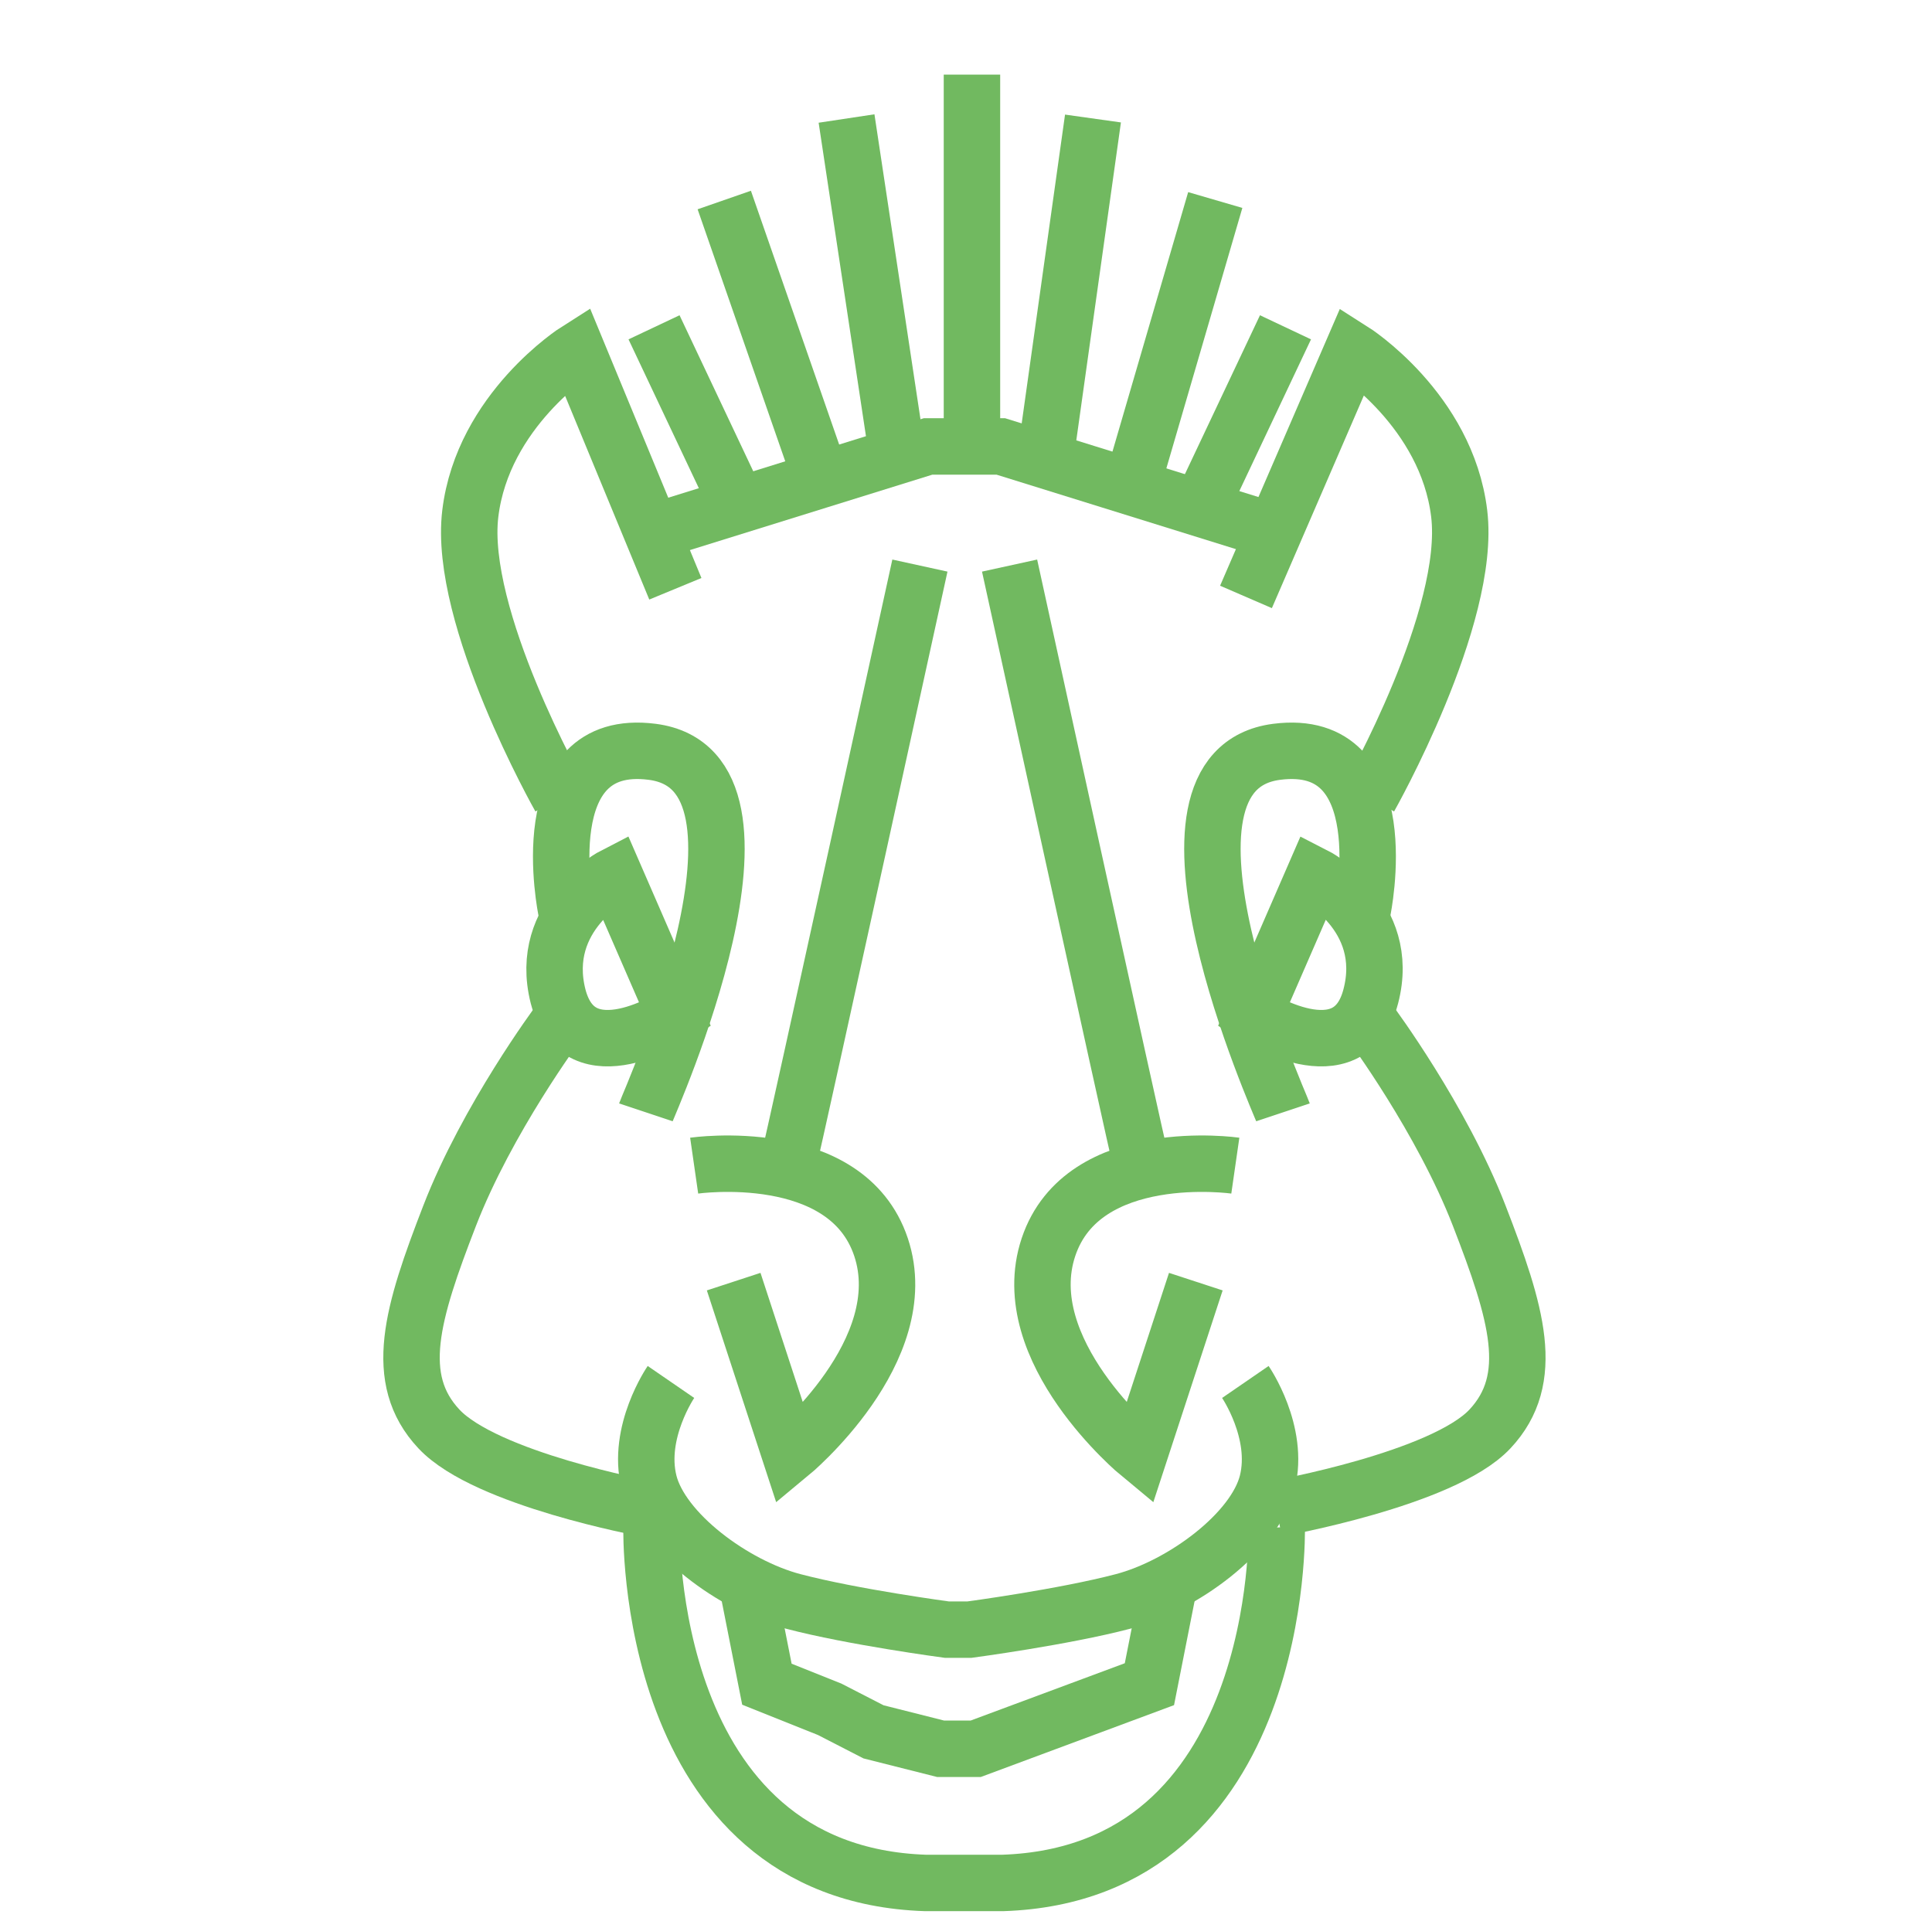 <?xml version="1.0" encoding="utf-8"?>
<!-- Generator: Adobe Illustrator 20.0.0, SVG Export Plug-In . SVG Version: 6.00 Build 0)  -->
<svg version="1.1" id="Слой_1" xmlns="http://www.w3.org/2000/svg" xmlns:xlink="http://www.w3.org/1999/xlink" x="0px" y="0px"
	 width="308.1px" height="307.5px" viewBox="0 0 308.1 307.5" style="enable-background:new 0 0 308.1 307.5;" xml:space="preserve"
	>
<style type="text/css">
	.st0{fill:none;stroke:#71B960;stroke-width:9;stroke-miterlimit:10;}
</style>
<g>
</g>
<g>
	<path class="st0" d="M110.7,185.9c0,0,24.3-3.5,29.8,13s-14.5,33-14.5,33l-9-27.5"/>
	<path class="st0" d="M103,177.4c0.5-1.5,24.4-54.5,1-57.5c-19.5-2.5-13.7,25.3-13.7,25.3"/>
	<path class="st0" d="M107.7,93.9L92,55.9c0,0-15,9.5-17,26s14.3,45.3,14.3,45.3"/>
	<path class="st0" d="M89,163.2c0,0-11.3,15.2-17.3,30.7s-9.2,26-1.7,34s33,12.7,33,12.7"/>
	<path class="st0" d="M146.7,90.2c0,0-19.3,88.2-21.3,96.7"/>
	<path class="st0" d="M98,139.6l9.7,22.3c0,0-15.3,10-18.7-3C85.7,145.9,98,139.6,98,139.6z"/>
	<path class="st0" d="M197,185.9c0,0-24.3-3.5-29.8,13s14.5,33,14.5,33l9-27.5"/>
	<path class="st0" d="M204.6,177.4c-0.5-1.5-24.4-54.5-1-57.5c19.5-2.5,13.7,25.3,13.7,25.3"/>
	<path class="st0" d="M198.7,95.2l17-39.3c0,0,15,9.5,17,26s-14.3,45.3-14.3,45.3"/>
	<path class="st0" d="M218.6,163.2c0,0,11.3,15.2,17.3,30.7s9.2,26,1.7,34s-34,12.7-34,12.7"/>
	<path class="st0" d="M161,90.2c0,0,19.3,88.2,21.3,96.7"/>
	<path class="st0" d="M203.6,243.6c0,0,1.3,55.2-43.7,56.7h-12.3c-45-1.5-43.7-56.7-43.7-56.7"/>
	<path class="st0" d="M209.6,139.6l-9.7,22.3c0,0,15.3,10,18.7-3C222,145.9,209.6,139.6,209.6,139.6z"/>
	<path class="st0" d="M198.6,220.4c0,0,5.5,8,3.5,16s-13.5,16.5-23,19c-9.5,2.5-24.5,4.5-24.5,4.5H151c0,0-15-2-24.5-4.5
		c-9.5-2.5-21-11-23-19s3.5-16,3.5-16"/>
	<polyline class="st0" points="186.6,251.9 183.3,268.6 155.6,278.9 150,278.9 139.3,276.2 132.3,272.6 122.3,268.6 119,251.9 	"/>
	<polyline class="st0" points="204.6,85.2 159.6,71.2 148,71.2 103,85.2 	"/>
	<line class="st0" x1="104.3" y1="52.2" x2="116.3" y2="77.6"/>
	<line class="st0" x1="115.5" y1="31.9" x2="130" y2="73.6"/>
	<line class="st0" x1="135" y1="18.9" x2="143" y2="71.9"/>
	<line class="st0" x1="205" y1="52.2" x2="193" y2="77.6"/>
	<line class="st0" x1="193.8" y1="31.9" x2="179.3" y2="81.6"/>
	<line class="st0" x1="174.3" y1="18.9" x2="166.3" y2="75.9"/>
	<line class="st0" x1="155" y1="11.9" x2="155" y2="70.2"/>
</g>
</svg>
